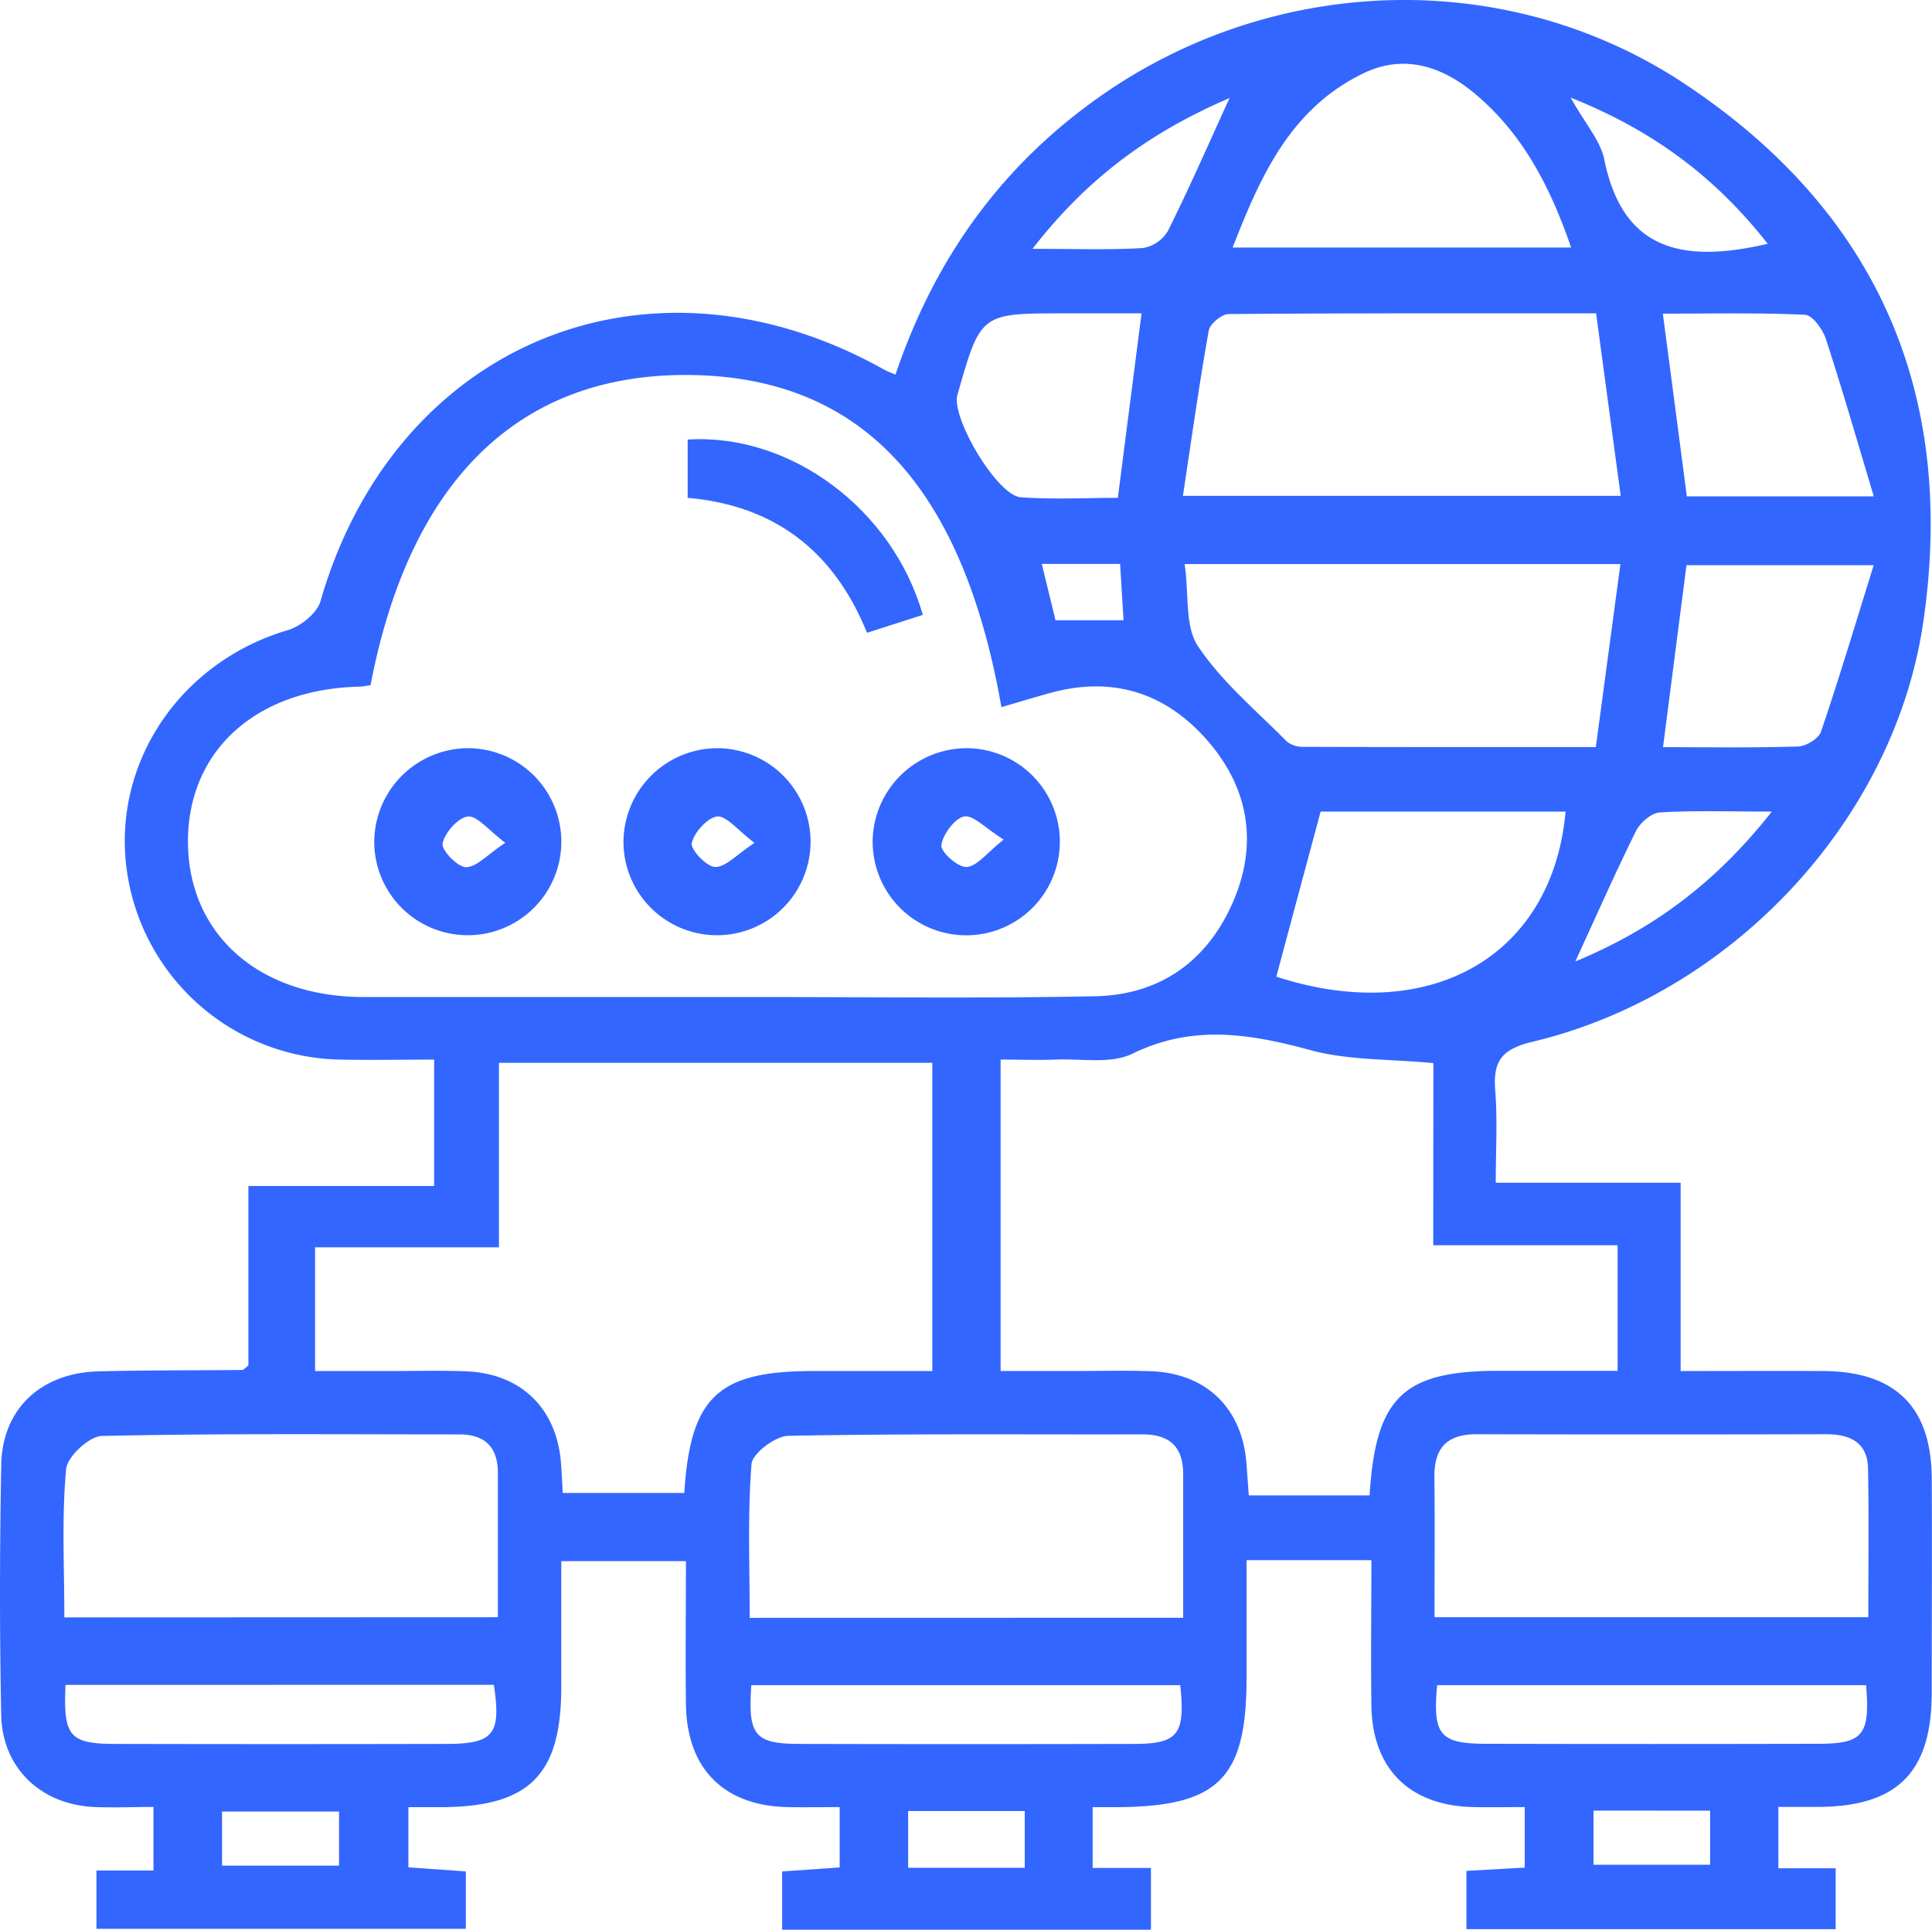 <svg xmlns="http://www.w3.org/2000/svg" id="Layer_1" data-name="Layer 1" viewBox="0 0 430.82 430.42"><defs><style>.cls-1{fill:#36f;}</style></defs><path class="cls-1" d="M234.28,118.34c8.89-26.31,24.1-47.21,46.55-62.69,38.56-26.58,90-28.22,129.25-2.28,43,28.43,60.86,69.12,53.38,120.19-6.46,44.17-42.69,83-87.17,93.6-7.05,1.69-8.79,4.47-8.27,11s.11,13.19.11,20.43h41.23v42c11.22,0,21.52-.05,31.82,0,16.06.1,24.08,8,24.17,23.92s0,31.83,0,47.75c0,17.79-7.62,25.44-25.2,25.55-2.85,0-5.7,0-9,0v13.69h12.78v13.58H361.59v-13l13-.73V437.85c-4,0-7.66.06-11.35,0-14.3-.28-22.63-8.47-22.84-22.66-.15-10.65,0-21.29,0-32.41H312.56v26.3c0,22.18-6.17,28.5-28.06,28.78-2,0-3.93,0-6.26,0v13.56h13v13.79H209v-13l12.83-.9V437.85c-3.83,0-7.76.08-11.68,0-14.19-.32-22.41-8.59-22.6-22.91-.13-10.41,0-20.83,0-31.94H159.75c0,9.21,0,18.64,0,28.07,0,19.57-7.08,26.67-26.58,26.8h-7.51v13.42l12.81.91V465H56.1V452H68.81V437.82c-4.4,0-8.94.2-13.45,0-11.76-.63-20.27-8.77-20.5-20.5-.37-18.51-.34-37,0-55.56C35,349.09,43.66,341,56.55,340.66c10.7-.26,21.4-.2,32.11-.31.22,0,.45-.31,1.32-1V299.32H131.4V271.13c-7.06,0-13.93.13-20.79,0A48.94,48.94,0,0,1,62.75,228c-2.82-23.71,12.46-45.73,36-52.65,2.88-.85,6.52-3.77,7.3-6.45,16.59-57.62,73.31-81,125.72-51.66C232.3,117.56,232.86,117.74,234.28,118.34ZM117.22,187.6a21.53,21.53,0,0,1-2.25.34c-23.13.44-38.42,14.14-38.47,34.49,0,20.67,15.77,34.73,39.16,34.74q44.25,0,88.49,0c24.88,0,49.75.33,74.61-.17,14.21-.28,24.75-7.53,30.59-20.6s3.85-25.67-5.48-36.4-21.25-14.51-35.22-10.61c-3.59,1-7.15,2.07-10.75,3.13-8.7-49.6-31.47-73.73-69.66-74.09C150.49,118.09,126,141.76,117.22,187.6Zm237,84.31c-9.74-.93-18.9-.59-27.35-2.88-13.54-3.67-26.27-5.8-39.73.77-4.78,2.34-11.34,1.1-17.09,1.32-4.2.16-8.4,0-12.33,0v69.46h17.14c5.49,0,11-.15,16.47.06,12.35.47,20.32,8.34,21.22,20.69.16,2.18.32,4.37.51,7H340c1.35-22,7.6-27.78,28.82-27.79h26.48v-28H354.19ZM145.85,313h-41v27.59h17.09c5.49,0,11-.15,16.47.06,12.39.46,20.39,8.29,21.29,20.62.16,2.19.25,4.39.37,6.52h27.11c1.36-21.46,7.54-27.19,28.75-27.2h26.56V271.84H145.85Zm-.24,82.5c0-11.44,0-21.83,0-32.23,0-5.64-2.85-8.54-8.55-8.54-26.58,0-53.16-.24-79.73.34-2.86.06-7.8,4.65-8,7.47-1,10.8-.39,21.74-.39,33Zm152.82.12c0-11.29,0-21.66,0-32,0-6.12-3-8.91-9.1-8.9-26.29.06-52.59-.18-78.87.32-2.93,0-8.1,3.92-8.29,6.33-.89,11.35-.4,22.81-.4,34.27Zm56.05-.13h96.73c0-11.31.14-22.22-.06-33.11-.11-5.88-4-7.7-9.36-7.69q-39,.1-78,0c-6.58,0-9.42,3.12-9.34,9.58C354.57,374.38,354.48,384.48,354.48,395.51Zm36-290.81c-28.27,0-55.08-.06-81.89.16-1.55,0-4.19,2.17-4.45,3.65-2.15,12.07-3.85,24.22-5.77,36.9H396C394.15,131.76,392.4,118.72,390.51,104.7Zm-91.73,55.92c1,6.74,0,13.87,3,18.35,5.31,7.95,13,14.34,19.8,21.24a5.85,5.85,0,0,0,3.84,1.18c21.31.07,42.62.05,65.06.05,1.86-13.85,3.63-27.05,5.48-40.82ZM384.94,90c-4.66-13.53-10.78-25.39-21.47-34.32-7.31-6.11-15.82-8.92-24.89-4.52C322.43,59,315.72,73.89,309.46,90ZM319.2,252.63c34,11.07,61.58-4.32,64.5-36.82H329.08C325.52,229.05,322.44,240.53,319.2,252.63ZM452.43,145.5c-3.84-12.79-7.06-24-10.7-35.15-.7-2.14-3-5.28-4.64-5.35-10.61-.49-21.26-.25-31.7-.25,1.92,14.57,3.63,27.59,5.35,40.75Zm-47,55.94c10,0,20.06.17,30.1-.15,1.8-.06,4.6-1.75,5.13-3.31,4.08-12,7.71-24.18,11.75-37.13H410.66ZM289.15,104.68H271.8c-18.55,0-18.55,0-23.71,18.19-1.44,5.06,8.85,22.44,14.1,22.83,7.34.53,14.75.13,21.67.13C285.71,131.43,287.39,118.34,289.15,104.68ZM49.2,410.59c-.52,11.53.88,13.15,11.18,13.17q36.79.08,73.58,0c10.73,0,12.41-2.09,10.76-13.18Zm152.93.07c-.79,11.2.74,13.08,10.8,13.1q37.23.09,74.45,0c9.92,0,11.55-2.12,10.4-13.1Zm152.93,0c-1,11,.59,13,10.55,13.07q37.23.09,74.45,0c10,0,11.57-2,10.65-13.07Zm-46.3-354c-17.94,7.71-31.82,18-43.93,33.63,9.64,0,17.14.27,24.6-.18A8,8,0,0,0,295,86.34C299.63,77.1,303.76,67.62,308.76,56.68Zm120,32.49c-11.48-14.62-25.2-25.11-43.93-32.59,3.29,5.9,6.66,9.61,7.51,13.84C396.5,91,410.21,93.47,428.76,89.17Zm-42.9,160.09c17.75-7.36,31.5-17.78,43.83-33.43-9.62,0-17.33-.28-25,.2-1.89.11-4.37,2.29-5.3,4.16C394.91,229.19,390.86,238.41,385.86,249.26Zm4.07,189.39v12.08h26V438.65ZM84.1,450.9h26.09V438.84H84.1Zm179-12.17h-26v12.66h26Zm3.8-278.16c1.11,4.58,2.11,8.65,3.06,12.56h15.17c-.28-4.52-.51-8.41-.77-12.56Z" transform="translate(-34.59 -34.79)"></path><path class="cls-1" d="M138.57,201.67a20.86,20.86,0,1,1-20.52,21.41A21,21,0,0,1,138.57,201.67Zm8.7,21.1c-3.81-2.85-6.26-6.07-8.36-5.86s-5.11,3.54-5.63,6c-.31,1.46,3.33,5.28,5.24,5.3C140.88,228.19,143.28,225.4,147.27,222.77Z" transform="translate(-34.59 -34.79)"></path><path class="cls-1" d="M194.33,201.67a20.86,20.86,0,1,1-20.71,21.21A21,21,0,0,1,194.33,201.67Zm8.51,21.12c-3.81-2.86-6.26-6.1-8.34-5.88s-5.13,3.53-5.65,5.93c-.31,1.46,3.32,5.29,5.22,5.32C196.43,228.2,198.84,225.41,202.84,222.79Z" transform="translate(-34.59 -34.79)"></path><path class="cls-1" d="M251.27,201.7a20.87,20.87,0,1,1-22.06,19.81A21,21,0,0,1,251.27,201.7Zm7.13,20.36c-4.06-2.53-6.77-5.55-8.83-5.15s-4.77,4-5.06,6.42c-.18,1.49,3.76,5,5.64,4.83C252.51,228,254.66,225,258.4,222.06Z" transform="translate(-34.59 -34.79)"></path><path class="cls-1" d="M240.37,171.93l-12.44,4c-7.33-18.14-20.53-28.4-40-30.1v-13C210.74,131.38,233.61,148.25,240.37,171.93Z" transform="translate(-34.59 -34.79)"></path></svg>